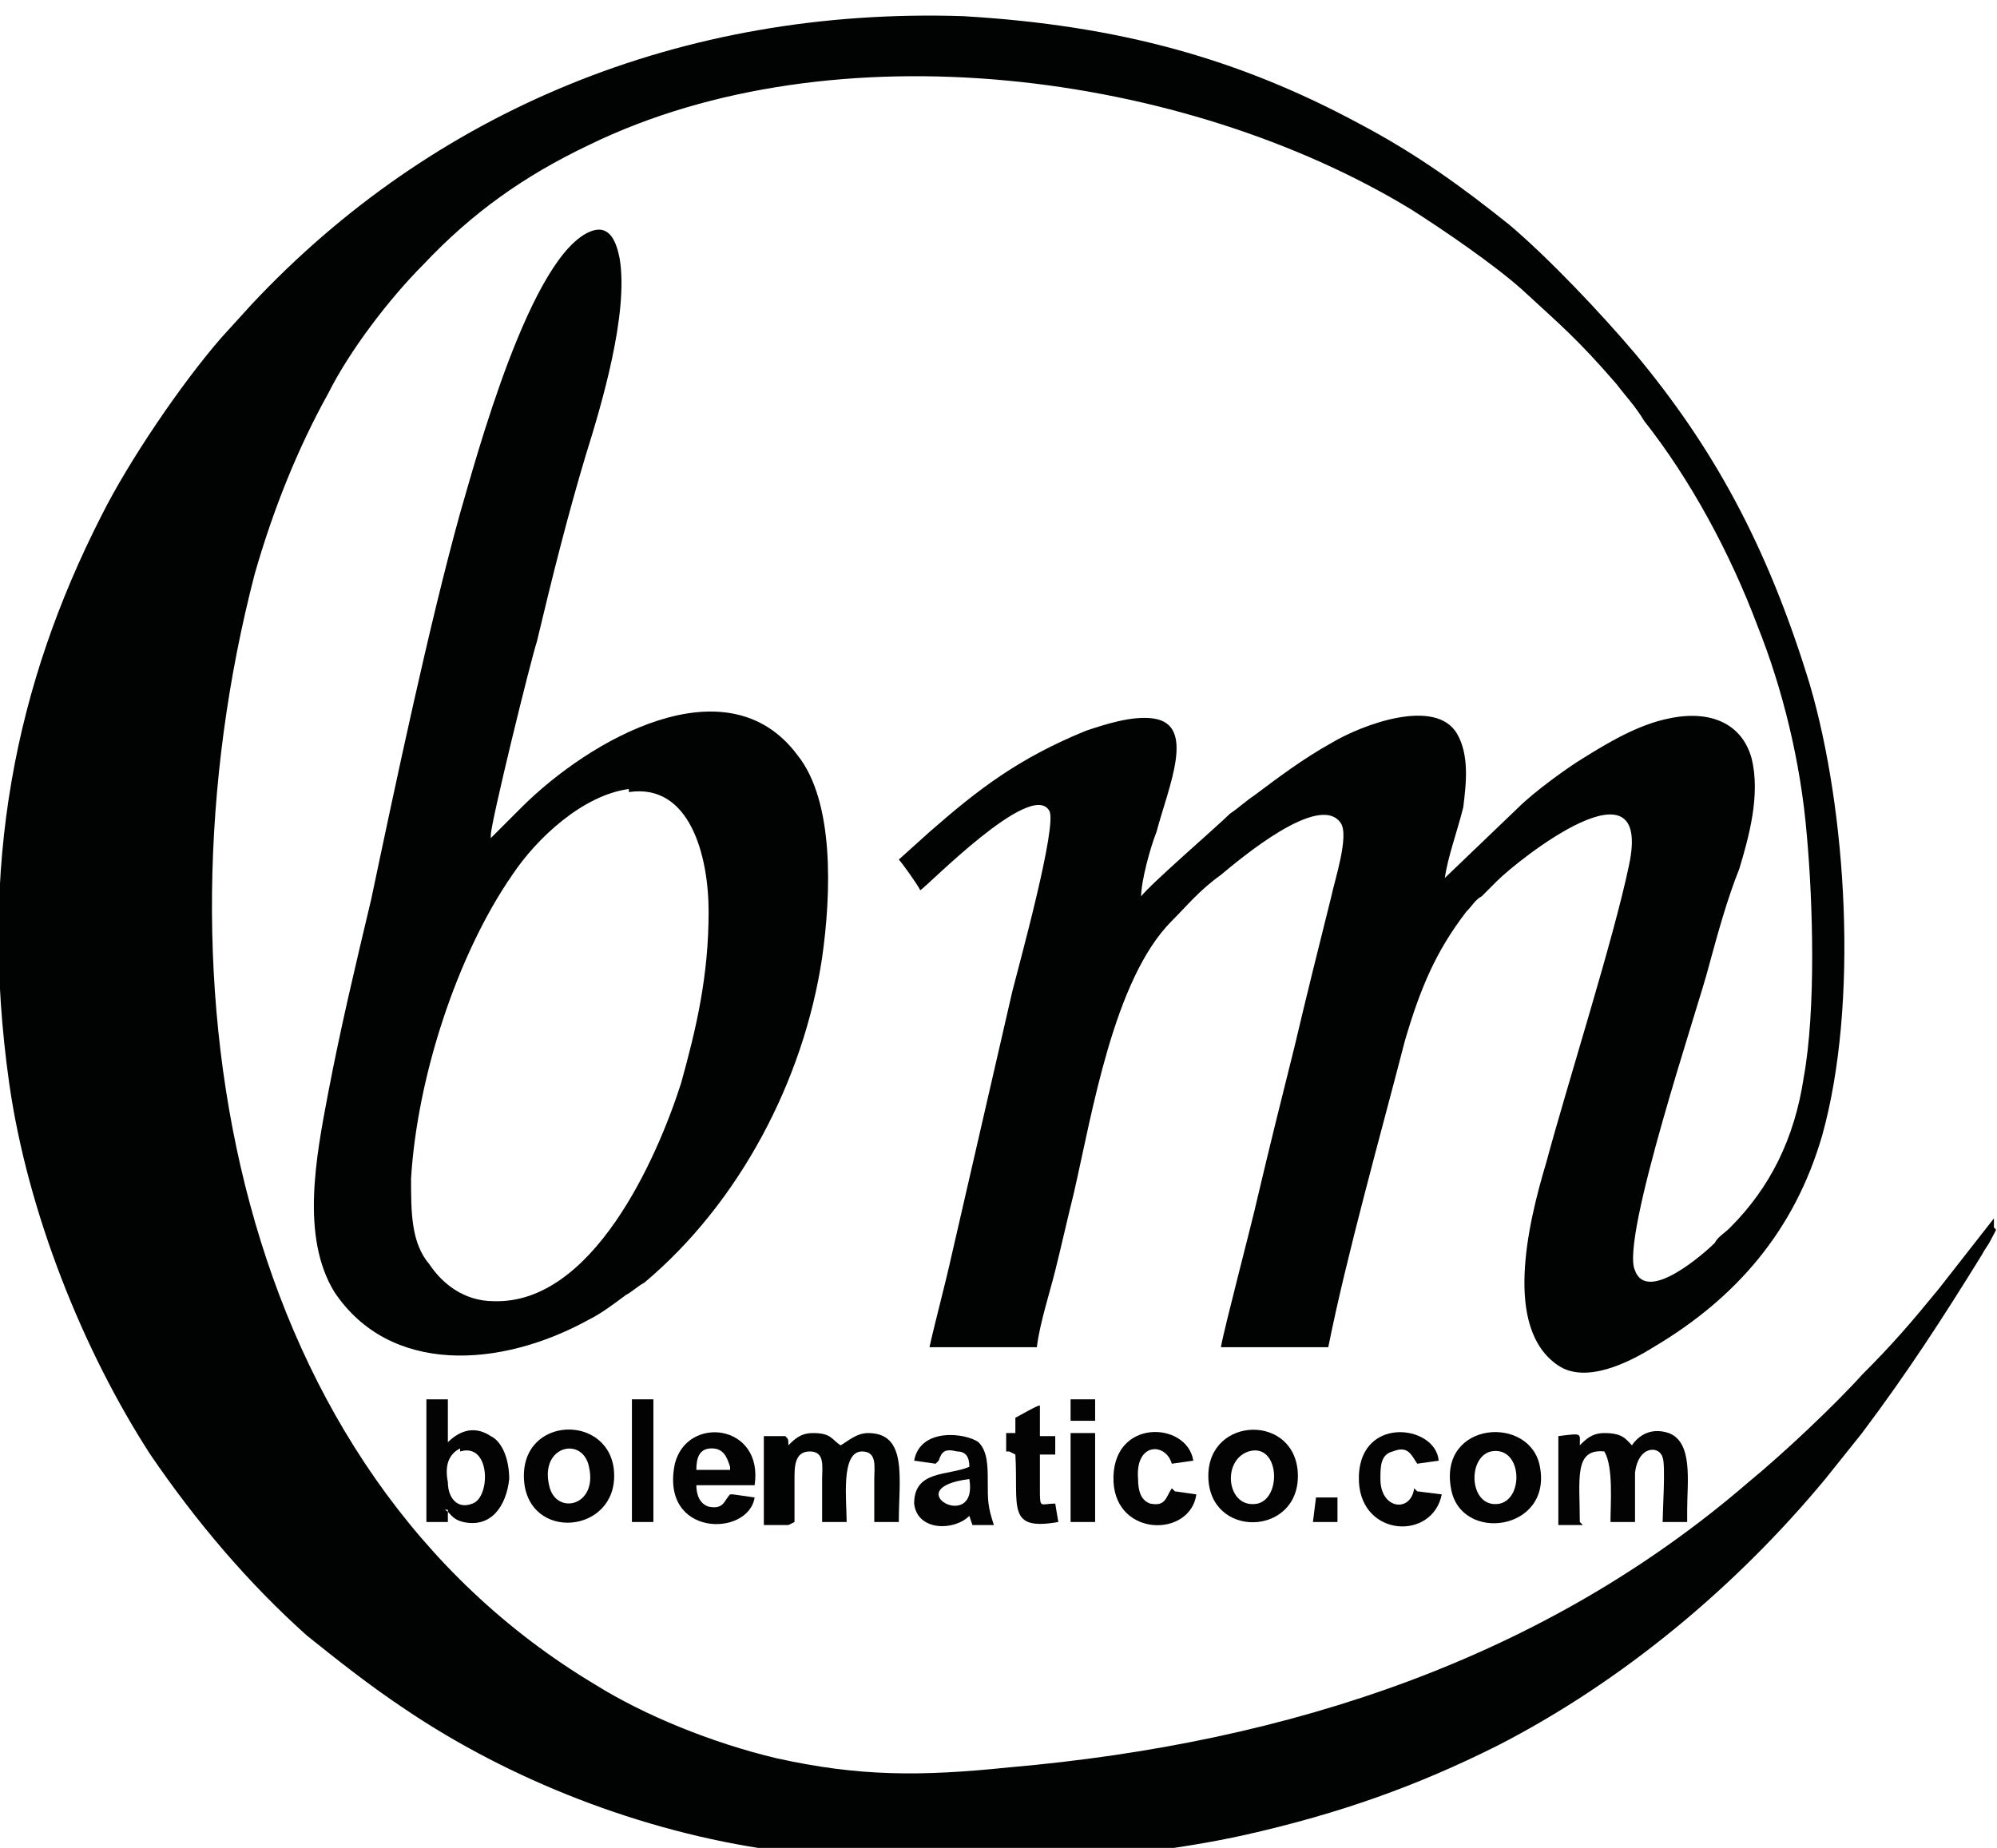 <?xml version="1.0" encoding="UTF-8"?>
<!DOCTYPE svg PUBLIC "-//W3C//DTD SVG 1.1//EN" "http://www.w3.org/Graphics/SVG/1.1/DTD/svg11.dtd">
<!-- Creator: CorelDRAW X6 -->
<svg xmlns="http://www.w3.org/2000/svg" xml:space="preserve" width="33.663mm" height="31.157mm" version="1.1" style="shape-rendering:geometricPrecision; text-rendering:geometricPrecision; image-rendering:optimizeQuality; fill-rule:evenodd; clip-rule:evenodd"
viewBox="0 0 651 602"
 xmlns:xlink="http://www.w3.org/1999/xlink">
 <defs>
  <style type="text/css">
   <![CDATA[
    .fil0 {fill:#010302}
    .fil2 {fill:#020202}
    .fil1 {fill:#030303}
   ]]>
  </style>
 </defs>
 <g id="Capa_x0020_1">
  <g id="_310204576">
   <path class="fil0" d="M650 396c0,1 0,0 0,1l-18 23c-9,11 -15,18 -25,28 -9,10 -26,26 -37,35 -66,57 -149,85 -241,93 -29,3 -49,3 -76,-3 -21,-5 -43,-14 -59,-24 -117,-70 -146,-227 -111,-362 6,-21 14,-41 24,-59 7,-14 20,-31 31,-42 16,-17 33,-29 54,-39 80,-39 194,-24 268,21 11,7 27,18 36,26 13,12 18,16 31,31 3,4 6,7 9,12 15,19 28,43 37,67 8,20 14,44 16,68 2,22 3,57 -1,79 -3,20 -11,36 -24,49 -2,2 -4,3 -5,5 -3,3 -22,20 -26,9 -5,-10 21,-87 24,-99 3,-11 6,-22 10,-32 3,-10 7,-24 4,-36 -3,-11 -13,-16 -27,-13 -10,2 -20,8 -28,13 -5,3 -16,11 -21,16l-24 23c1,-7 4,-15 6,-23 1,-8 2,-17 -2,-24 -7,-12 -31,-3 -41,3 -9,5 -17,11 -25,17 -3,2 -5,4 -8,6 -4,4 -26,23 -29,27 0,-5 3,-16 5,-21 4,-15 13,-35 -1,-37 -7,-1 -16,2 -22,4 -22,9 -35,19 -51,33l-10 9c1,1 6,8 7,10 2,-1 36,-36 42,-26 3,4 -10,51 -12,59l-20 87c-2,9 -5,20 -7,29l35 0c1,-8 4,-17 6,-25 2,-8 4,-17 6,-25 6,-26 13,-70 32,-89 5,-5 9,-10 16,-15 6,-5 32,-27 39,-17 3,4 -2,19 -3,24 -4,16 -8,32 -12,49 -4,16 -8,32 -12,49 -2,9 -11,43 -12,49l35 0c6,-30 17,-69 25,-100 5,-17 10,-29 20,-42 2,-2 3,-4 5,-5 2,-2 3,-3 5,-5 7,-7 51,-42 43,-5 -5,24 -20,71 -27,97 -6,20 -14,54 4,66 9,6 23,-1 31,-6 27,-16 46,-38 55,-69 12,-43 8,-106 -4,-147 -14,-46 -32,-78 -57,-108 -11,-13 -28,-31 -41,-42 -15,-12 -30,-23 -49,-33 -39,-21 -78,-32 -129,-35 -92,-3 -173,31 -232,94l-10 11c-13,15 -30,40 -39,58 -28,55 -40,114 -30,185 6,42 24,87 46,121 15,22 32,42 51,59 10,8 20,16 32,24 34,23 77,40 120,46 47,7 109,5 154,-5 31,-7 56,-16 82,-29 41,-21 78,-52 107,-87 4,-5 8,-10 12,-15 15,-20 26,-37 39,-58 1,-2 2,-3 3,-5 2,-4 2,-3 1,-4z"/>
   <path class="fil0" d="M205 258c20,-3 26,21 26,39 0,21 -4,38 -9,56 -8,25 -29,72 -61,71 -10,0 -17,-6 -21,-12 -6,-7 -6,-17 -6,-28 2,-33 15,-73 33,-99 8,-12 23,-26 38,-28zm-45 14c0,-4 13,-57 15,-63 5,-21 10,-41 16,-61 5,-16 14,-46 11,-64 -1,-5 -3,-11 -9,-9 -20,7 -38,75 -43,92 -10,36 -21,88 -29,126 -5,21 -10,42 -14,63 -4,21 -9,47 2,65 18,27 54,25 83,9 4,-2 8,-5 12,-8 2,-1 4,-3 6,-4 31,-26 52,-66 58,-106 3,-21 4,-51 -8,-66 -23,-31 -68,-5 -90,17l-10 10z"/>
   <path class="fil1" d="M515 496c0,-14 -2,-24 8,-23 3,5 2,17 2,23l8 0c0,-5 0,-11 0,-16 1,-9 8,-9 9,-5 1,2 0,18 0,21 4,0 4,0 8,0l0 -4c0,-9 2,-22 -6,-25 -6,-2 -10,1 -12,4 -2,-2 -3,-4 -9,-4 -4,0 -6,2 -8,4 0,-4 1,-4 -7,-3l0 29 8 0z"/>
   <path class="fil0" d="M259 496c0,-5 0,-10 0,-14 0,-4 0,-9 5,-9 5,0 4,5 4,9 0,5 0,9 0,14l8 0c0,-7 -2,-23 5,-23 5,0 4,5 4,9 0,5 0,9 0,14l8 0c0,-14 3,-29 -10,-29 -4,0 -7,3 -9,4 -3,-2 -3,-4 -9,-4 -4,0 -6,2 -8,4 0,-2 0,-2 -1,-3l-7 0 0 29 8 0z"/>
   <path class="fil1" d="M150 473c10,-3 10,15 4,17 -5,2 -8,-2 -8,-7 -1,-5 0,-9 4,-11zm-5 19c2,1 2,3 6,4 9,2 14,-5 15,-14 0,-6 -2,-12 -6,-14 -6,-4 -11,-1 -14,2l0 -14 -7 0 0 40 7 0 0 -4z"/>
   <path class="fil1" d="M486 473c10,-2 11,15 3,17 -10,2 -11,-15 -3,-17zm-13 12c3,18 33,14 29,-7 -3,-17 -33,-15 -29,7z"/>
   <path class="fil1" d="M407 473c10,-3 11,15 3,17 -10,2 -12,-14 -3,-17zm-13 10c2,19 31,17 29,-4 -2,-19 -31,-17 -29,4z"/>
   <path class="fil1" d="M179 484c-3,-13 11,-16 13,-6 3,13 -11,16 -13,6zm-8 0c3,19 32,15 29,-6 -3,-18 -32,-16 -29,6z"/>
   <path class="fil1" d="M316 482c3,18 -24,3 0,0zm-10 -6c1,-3 2,-4 6,-3 3,0 4,2 4,5 -7,3 -18,1 -18,12 1,9 13,9 18,4l1 3 7 0c-2,-6 -2,-8 -2,-14 0,-5 0,-10 -3,-13 -4,-3 -19,-5 -21,6l7 1z"/>
   <path class="fil1" d="M238 479l-11 0c0,-4 1,-7 5,-7 4,0 5,3 6,6zm0 8c-2,2 -2,5 -7,4 -3,-1 -4,-4 -4,-7l19 0c3,-20 -22,-23 -26,-7 -5,24 24,24 26,11l-7 -1z"/>
   <path class="fil1" d="M382 485c-2,3 -2,6 -7,5 -3,-1 -4,-4 -4,-8 -1,-12 9,-12 11,-5l7 -1c-2,-13 -27,-14 -26,7 1,18 25,18 27,4l-7 -1z"/>
   <path class="fil1" d="M461 485c-1,8 -11,7 -11,-3 0,-4 0,-8 4,-9 5,-2 6,1 8,4l7 -1c-1,-12 -27,-15 -26,7 1,18 24,19 27,4l-8 -1z"/>
   <path class="fil1" d="M329 473c0,0 0,0 0,0l2 1c1,17 -3,25 14,22l-1 -6c-5,0 -5,2 -5,-5 0,-4 0,-8 0,-11l5 0 0 -6 -5 0 0 -10c-1,0 -6,3 -8,4l0 5 -3 0 0 6 1 0z"/>
   <polygon class="fil2" points="206,496 213,496 213,456 206,456 "/>
   <polygon class="fil2" points="349,496 353,496 357,496 357,491 357,470 357,467 349,467 349,470 349,493 "/>
   <polygon class="fil1" points="428,496 436,496 436,488 429,488 "/>
   <polygon class="fil1" points="349,463 357,463 357,456 349,456 "/>
  </g>
 </g>
</svg>
